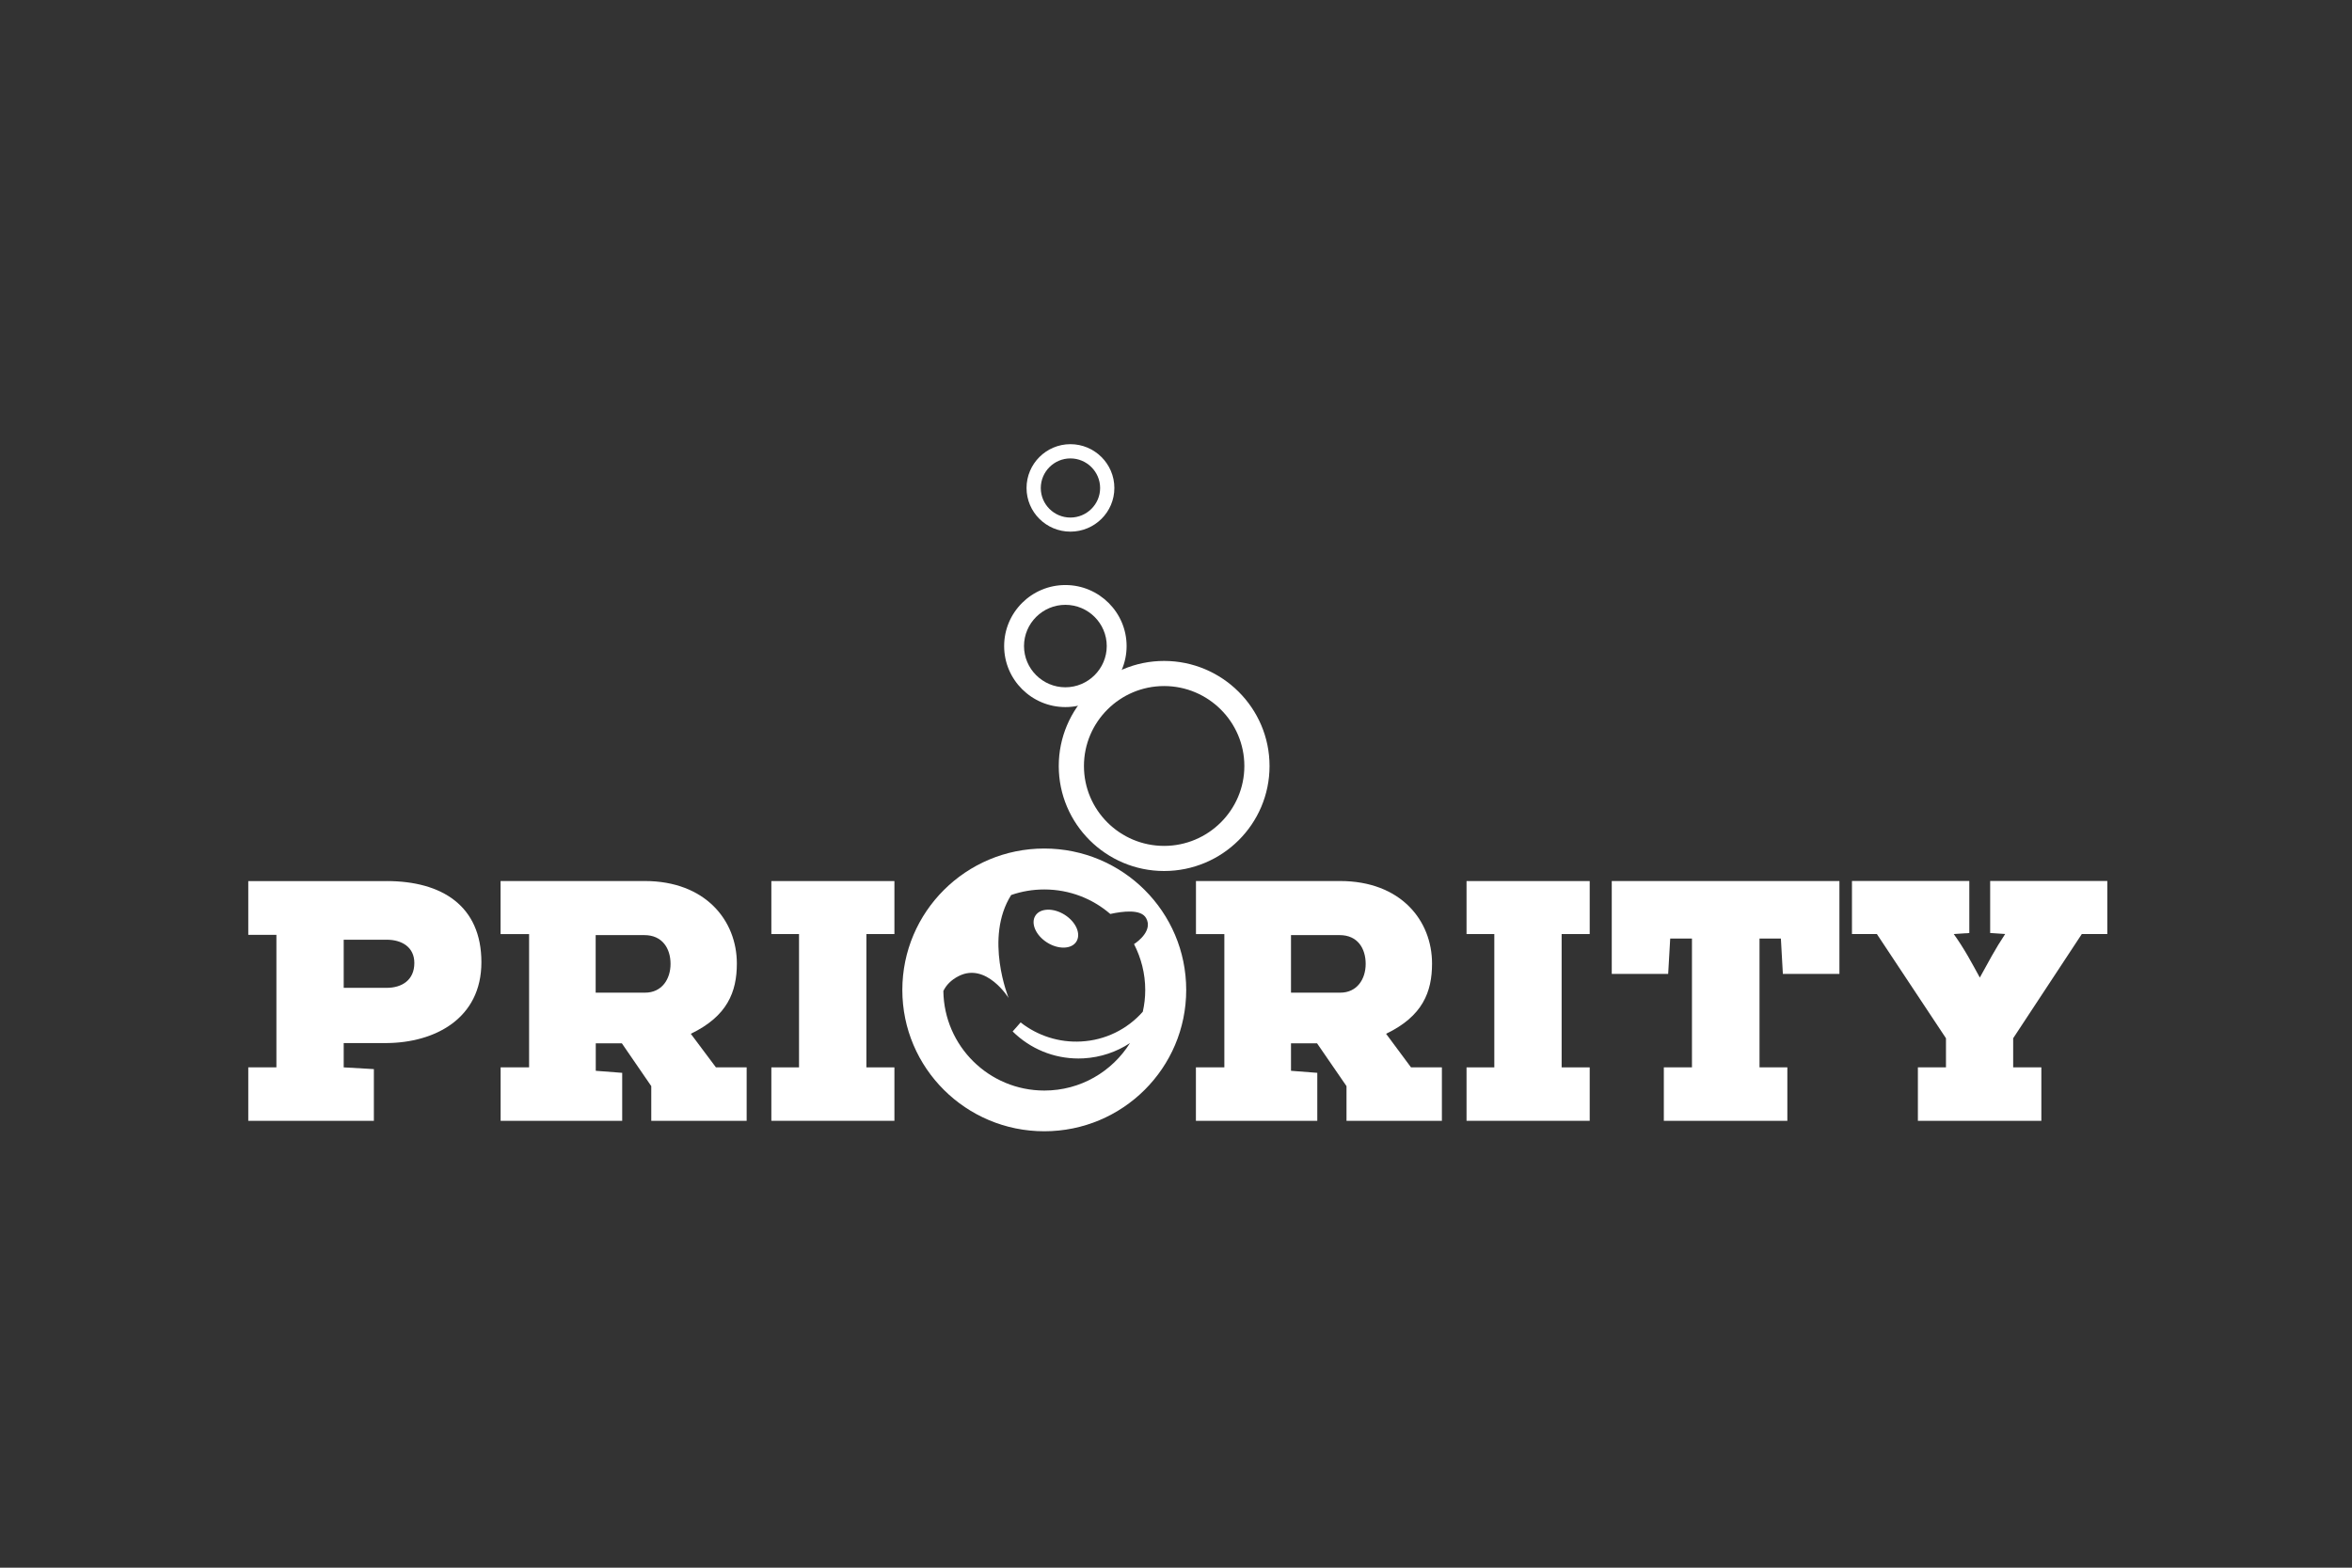 <svg width="180" height="120" viewBox="0 0 180 120" fill="none" xmlns="http://www.w3.org/2000/svg">
<rect x="0" y="0" width="180" height="120" fill="#333333" stroke="none"/>
<path d="M81.919 40.695C80.067 40.695 78.562 39.199 78.562 37.353C78.562 35.508 80.067 34 81.919 34C83.77 34 85.283 35.504 85.283 37.353C85.283 39.203 83.774 40.695 81.919 40.695ZM81.919 35.09C80.669 35.09 79.652 36.108 79.652 37.357C79.652 38.607 80.669 39.617 81.919 39.617C83.168 39.617 84.193 38.603 84.193 37.357C84.193 36.111 83.172 35.09 81.919 35.09Z" fill="white"/>
<path d="M89.089 66.672C84.647 66.672 81.027 63.064 81.027 58.636C81.027 54.208 84.647 50.592 89.089 50.592C93.532 50.592 97.159 54.196 97.159 58.636C97.159 63.075 93.543 66.672 89.089 66.672ZM89.089 52.514C85.71 52.514 82.955 55.26 82.955 58.636C82.955 62.012 85.71 64.75 89.089 64.75C92.469 64.75 95.231 62.004 95.231 58.636C95.231 55.267 92.477 52.514 89.089 52.514Z" fill="white"/>
<path d="M81.534 54.124C78.958 54.124 76.848 52.035 76.848 49.453C76.848 46.87 78.955 44.782 81.534 44.782C84.113 44.782 86.22 46.878 86.22 49.453C86.22 52.028 84.121 54.124 81.534 54.124ZM81.534 46.297C79.793 46.297 78.368 47.714 78.368 49.453C78.368 51.192 79.793 52.609 81.534 52.609C83.275 52.609 84.7 51.188 84.7 49.453C84.7 47.717 83.283 46.297 81.534 46.297Z" fill="white"/>
<path d="M29.592 67.442C33.813 67.442 36.842 69.334 36.842 73.655C36.842 77.977 33.269 79.815 29.592 79.842H26.304V81.703L28.613 81.836V85.797H19V81.703H21.153V71.559H19V67.446H29.592V67.442ZM26.304 75.615H29.592C30.762 75.615 31.71 75.019 31.71 73.712C31.71 72.505 30.762 71.931 29.592 71.931H26.304V75.615Z" fill="white"/>
<path d="M40.489 71.499H38.309V67.439H49.347C53.98 67.439 56.392 70.454 56.392 73.755C56.392 75.934 55.66 77.788 52.867 79.132L54.788 81.699H57.142V85.793H49.842V83.139L47.591 79.861H45.594V81.965L47.617 82.121V85.797H38.313V81.703H40.492V71.502L40.489 71.499ZM45.587 71.582V75.984H49.37C50.639 75.984 51.317 74.962 51.317 73.781C51.317 72.6 50.688 71.579 49.316 71.579H45.59L45.587 71.582Z" fill="white"/>
<path d="M59.032 71.498V67.442H68.45V71.498H66.305V81.703H68.45V85.793H59.032V81.703H61.15V71.498H59.032Z" fill="white"/>
<path d="M93.703 71.499H91.528V67.439H102.558C107.191 67.439 109.595 70.454 109.595 73.755C109.595 75.934 108.875 77.788 106.078 79.132L107.983 81.699H110.349V85.793H103.049V83.139L100.794 79.861H98.801V81.965L100.813 82.121V85.797H91.524V81.703H93.7V71.502L93.703 71.499ZM98.801 71.582V75.984H102.577C103.842 75.984 104.516 74.962 104.516 73.781C104.516 72.6 103.899 71.579 102.527 71.579H98.797L98.801 71.582Z" fill="white"/>
<path d="M112.235 71.498V67.442H121.661V71.498H119.513V81.703H121.661V85.793H112.235V81.703H114.361V71.498H112.235Z" fill="white"/>
<path d="M140.772 67.442V74.548H136.444L136.292 71.844H134.657V81.703H136.787V85.793H127.334V81.703H129.487V71.844H127.822L127.666 74.548H123.349V67.442H140.772Z" fill="white"/>
<path d="M146.777 85.793V81.699H148.926V79.474L143.637 71.495H141.732V67.435H150.713V71.419L149.52 71.495C150.351 72.653 150.869 73.648 151.517 74.829C152.157 73.671 152.702 72.63 153.456 71.495L152.309 71.419V67.435H161.274V71.495H159.323L154.069 79.474V81.699H156.226V85.793H146.769H146.777Z" fill="white"/>
<path fill-rule="evenodd" clip-rule="evenodd" d="M79.919 86.594C85.915 86.594 90.781 81.756 90.781 75.778C90.781 69.793 85.919 64.951 79.919 64.951C73.918 64.951 69.056 69.805 69.056 75.778C69.056 81.752 73.922 86.594 79.919 86.594ZM84.971 69.96C85.912 69.755 87.329 69.566 87.714 70.283L87.718 70.287C88.228 71.214 87.1 72.068 86.788 72.266C87.329 73.325 87.645 74.51 87.645 75.782C87.645 76.352 87.581 76.906 87.459 77.442C86.27 78.794 84.574 79.626 82.742 79.721C81.069 79.816 79.419 79.291 78.109 78.262L77.499 78.954C78.848 80.283 80.635 81.023 82.536 81.023C82.662 81.023 82.81 81.019 82.936 81.012C84.239 80.936 85.447 80.522 86.479 79.842C85.112 82.026 82.692 83.477 79.926 83.477C75.682 83.477 72.249 80.07 72.196 75.855C72.413 75.41 72.778 75.015 73.369 74.715C75.484 73.641 77.191 76.394 77.191 76.394C77.191 76.394 75.308 71.799 77.385 68.51C78.181 68.233 79.031 68.085 79.922 68.085C81.854 68.085 83.618 68.791 84.971 69.96ZM80.132 72.144C80.993 72.691 82.006 72.661 82.372 72.08C82.749 71.487 82.349 70.576 81.484 70.025C80.62 69.478 79.606 69.505 79.24 70.09C78.867 70.667 79.263 71.594 80.132 72.144Z" fill="white"/>
</svg>

